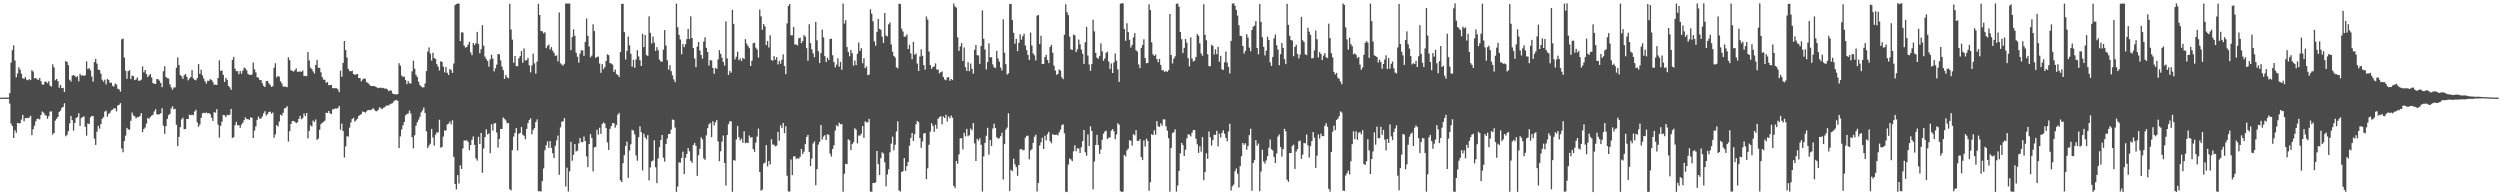<?xml version="1.0" encoding="UTF-8"?>
<svg xmlns="http://www.w3.org/2000/svg" width="1920" height="150">
  <path d="M0 75.000h1v1.000H0zM1 74.998h1v1.000H1zM2 74.997h1v1.000H2zM3 74.982h1v1.000H3zM4 74.948h1v1.000H4zM5 74.922h1v1.000H5zM6 74.910h1v1.000H6zM7 71.533h1v7.982H7zM8 48.083h1v46.862H8zM9 38.546h1v58.294H9zM10 34.821h1v71.149H10zM11 46.495h1v53.570H11zM12 59.350h1v42.649H12zM13 56.354h1v38.065H13zM14 51.692h1v43.091H14zM15 53.542h1v41.092H15zM16 56.652h1v35.187H16zM17 60.122h1v28.144H17zM18 60.508h1v32.607H18zM19 59.173h1v31.531H19zM20 61.238h1v29.444H20zM21 61.585h1v29.074H21zM22 60.782h1v29.441H22zM23 61.510h1v27.439H23zM24 53.891h1v49.879H24zM25 54.939h1v44.312H25zM26 60.138h1v36.438H26zM27 59.866h1v33.317H27zM28 60.864h1v30.531H28zM29 61.373h1v29.695H29zM30 59.836h1v31.921H30zM31 62.372h1v25.981H31zM32 64.902h1v20.759H32zM33 65.007h1v21.527H33zM34 62.711h1v25.356H34zM35 62.795h1v26.015H35zM36 63.942h1v27.287H36zM37 62.381h1v26.792H37zM38 65.790h1v19.991H38zM39 66.520h1v18.983H39zM40 49.403h1v54.034H40zM41 51.737h1v50.353H41zM42 61.667h1v30.935H42zM43 60.664h1v30.645H43zM44 62.383h1v27.462H44zM45 67.334h1v18.558H45zM46 65.197h1v19.803H46zM47 67.708h1v15.015H47zM48 67.484h1v14.624H48zM49 70.587h1v8.719H49zM50 46.794h1v57.865H50zM51 47.634h1v55.971H51zM52 50.064h1v50.639H52zM53 61.218h1v33.586H53zM54 62.643h1v26.378H54zM55 58.137h1v34.161H55zM56 57.539h1v42.813H56zM57 58.327h1v36.200H57zM58 59.406h1v31.246H58zM59 58.532h1v31.385H59zM60 62.470h1v24.519H60zM61 56.678h1v40.007H61zM62 58.070h1v32.599H62zM63 57.835h1v32.054H63zM64 58.255h1v31.086H64zM65 57.755h1v39.674H65zM66 47.127h1v57.122H66zM67 53.052h1v41.764H67zM68 52.292h1v42.969H68zM69 53.944h1v36.183H69zM70 58.793h1v30.224H70zM71 62.655h1v26.542H71zM72 47.677h1v58.782H72zM73 45.151h1v66.154H73zM74 48.864h1v52.238H74zM75 53.522h1v43.162H75zM76 53.792h1v45.038H76zM77 56.596h1v38.651H77zM78 61.249h1v29.974H78zM79 62.728h1v27.279H79zM80 61.254h1v24.484H80zM81 64.793h1v20.189H81zM82 60.655h1v28.983H82zM83 61.421h1v25.990H83zM84 63.630h1v22.958H84zM85 63.460h1v21.382H85zM86 65.904h1v18.332H86zM87 66.505h1v16.761H87zM88 64.165h1v19.063H88zM89 64.862h1v20.669H89zM90 68.164h1v12.823H90zM91 68.614h1v11.869H91zM92 70.338h1v8.843H92zM93 30.210h1v83.796H93zM94 29.598h1v87.343H94zM95 44.199h1v64.127H95zM96 54.333h1v49.873H96zM97 60.521h1v37.664H97zM98 54.701h1v44.702H98zM99 53.917h1v45.697H99zM100 60.719h1v32.064H100zM101 58.080h1v28.332H101zM102 58.505h1v30.146H102zM103 61.559h1v27.819H103zM104 61.042h1v29.908H104zM105 59.431h1v30.510H105zM106 61.983h1v27.926H106zM107 61.900h1v27.128H107zM108 61.177h1v25.732H108zM109 51.041h1v50.484H109zM110 55.513h1v43.580H110zM111 53.761h1v44.141H111zM112 56.892h1v38.009H112zM113 59.109h1v31.472H113zM114 57.979h1v33.330H114zM115 56.835h1v33.003H115zM116 59.506h1v29.252H116zM117 63.803h1v24.299H117zM118 64.332h1v21.277H118zM119 64.450h1v19.438H119zM120 60.691h1v27.033H120zM121 60.890h1v27.155H121zM122 61.962h1v25.724H122zM123 63.798h1v23.174H123zM124 66.968h1v16.180H124zM125 54.742h1v41.781H125zM126 50.842h1v51.901H126zM127 59.196h1v37.667H127zM128 60.059h1v31.265H128zM129 60.345h1v28.142H129zM130 64.758h1v22.628H130zM131 67.090h1v16.250H131zM132 68.889h1v12.712H132zM133 67.164h1v16.722H133zM134 67.100h1v16.498H134zM135 52.032h1v43.814H135zM136 44.083h1v68.156H136zM137 49.979h1v55.158H137zM138 57.615h1v40.042H138zM139 58.609h1v33.086H139zM140 60.573h1v29.847H140zM141 57.810h1v41.297H141zM142 56.809h1v42.398H142zM143 58.977h1v32.393H143zM144 61.718h1v29.715H144zM145 60.259h1v27.830H145zM146 59.174h1v29.294H146zM147 53.817h1v34.281H147zM148 60.200h1v28.305H148zM149 61.304h1v24.329H149zM150 61.711h1v22.634H150zM151 60.008h1v34.068H151zM152 49.182h1v48.182H152zM153 56.708h1v38.919H153zM154 53.540h1v36.963H154zM155 57.916h1v29.145H155zM156 60.297h1v26.338H156zM157 62.471h1v24.426H157zM158 64.220h1v22.149H158zM159 62.018h1v25.078H159zM160 62.101h1v24.727H160zM161 60.795h1v27.017H161zM162 61.340h1v29.026H162zM163 62.885h1v29.980H163zM164 65.077h1v21.056H164zM165 64.949h1v21.614H165zM166 65.237h1v18.618H166zM167 59.919h1v35.879H167zM168 46.333h1v59.403H168zM169 54.465h1v42.187H169zM170 54.128h1v39.330H170zM171 57.537h1v30.752H171zM172 62.925h1v25.625H172zM173 59.789h1v30.141H173zM174 61.283h1v26.881H174zM175 65.892h1v22.587H175zM176 67.080h1v20.971H176zM177 68.988h1v14.684H177zM178 45.973h1v60.015H178zM179 43.653h1v61.687H179zM180 52.671h1v43.524H180zM181 54.631h1v38.968H181zM182 54.662h1v41.566H182zM183 56.965h1v39.193H183zM184 54.546h1v43.573H184zM185 56.582h1v39.082H185zM186 54.220h1v40.022H186zM187 51.902h1v40.387H187zM188 52.578h1v37.558H188zM189 54.014h1v37.458H189zM190 56.704h1v34.783H190zM191 57.620h1v34.492H191zM192 57.488h1v32.678H192zM193 57.265h1v33.226H193zM194 48.071h1v57.892H194zM195 53.220h1v47.125H195zM196 55.583h1v41.511H196zM197 59.301h1v32.734H197zM198 59.711h1v29.809H198zM199 61.476h1v29.735H199zM200 61.477h1v29.509H200zM201 63.965h1v25.464H201zM202 65.942h1v21.128H202zM203 66.827h1v18.610H203zM204 62.291h1v26.362H204zM205 62.052h1v25.564H205zM206 63.950h1v22.080H206zM207 65.109h1v20.646H207zM208 66.771h1v20.543H208zM209 66.218h1v20.232H209zM210 52.021h1v53.776H210zM211 48.608h1v54.589H211zM212 59.438h1v36.631H212zM213 58.255h1v38.978H213zM214 58.917h1v34.489H214zM215 62.432h1v25.695H215zM216 64.065h1v24.704H216zM217 66.480h1v20.132H217zM218 66.459h1v16.902H218zM219 66.552h1v16.314H219zM220 66.948h1v14.625H220zM221 43.958h1v64.756H221zM222 46.220h1v54.502H222zM223 53.943h1v41.287H223zM224 54.432h1v38.525H224zM225 54.996h1v37.877H225zM226 53.811h1v39.786H226zM227 52.509h1v42.047H227zM228 55.183h1v38.701H228zM229 55.010h1v36.294H229zM230 54.829h1v34.139H230zM231 55.175h1v36.471H231zM232 54.099h1v36.602H232zM233 58.420h1v28.757H233zM234 58.192h1v30.944H234zM235 58.500h1v28.265H235zM236 39.949h1v66.336H236zM237 46.451h1v54.080H237zM238 51.906h1v44.351H238zM239 53.026h1v44.154H239zM240 54.892h1v37.701H240zM241 56.492h1v37.272H241zM242 49.933h1v41.842H242zM243 45.935h1v61.487H243zM244 52.036h1v54.439H244zM245 52.134h1v47.561H245zM246 55.543h1v39.834H246zM247 59.220h1v35.127H247zM248 61.203h1v32.418H248zM249 61.257h1v31.345H249zM250 63.660h1v22.914H250zM251 62.966h1v23.844H251zM252 65.446h1v19.759H252zM253 65.347h1v21.696H253zM254 65.248h1v22.411H254zM255 67.670h1v16.284H255zM256 67.713h1v16.081H256zM257 67.690h1v15.575H257zM258 67.725h1v15.750H258zM259 68.706h1v14.339H259zM260 70.736h1v10.643H260zM261 54.203h1v45.374H261zM262 58.931h1v35.973H262zM263 48.349h1v52.295H263zM264 31.487h1v89.513H264zM265 38.441h1v73.960H265zM266 44.172h1v60.536H266zM267 52.930h1v51.974H267zM268 54.563h1v43.443H268zM269 54.761h1v39.268H269zM270 54.231h1v37.230H270zM271 56.776h1v33.712H271zM272 57.451h1v35.949H272zM273 57.143h1v35.251H273zM274 56.802h1v34.315H274zM275 59.856h1v29.275H275zM276 59.953h1v28.351H276zM277 62.530h1v25.093H277zM278 61.103h1v24.509H278zM279 60.254h1v25.774H279zM280 60.463h1v26.081H280zM281 63.066h1v22.557H281zM282 63.601h1v20.981H282zM283 64.710h1v19.710H283zM284 65.835h1v18.785H284zM285 66.116h1v18.006H285zM286 66.050h1v17.121H286zM287 66.053h1v18.087H287zM288 66.634h1v18.654H288zM289 67.147h1v18.322H289zM290 67.675h1v16.666H290zM291 67.434h1v14.953H291zM292 67.283h1v15.886H292zM293 67.722h1v16.150H293zM294 67.486h1v15.264H294zM295 68.098h1v14.303H295zM296 67.934h1v13.336H296zM297 68.591h1v12.282H297zM298 69.985h1v11.063H298zM299 69.357h1v10.721H299zM300 69.580h1v10.043H300zM301 71.727h1v7.525H301zM302 72.342h1v5.422H302zM303 72.272h1v4.795H303zM304 72.641h1v4.125H304zM305 72.182h1v5.288H305zM306 48.595h1v65.132H306zM307 50.428h1v54.342H307zM308 58.024h1v41.342H308zM309 59.056h1v37.206H309zM310 58.833h1v34.806H310zM311 61.325h1v27.292H311zM312 64.633h1v22.965H312zM313 62.240h1v24.900H313zM314 64.022h1v20.843H314zM315 64.133h1v23.056H315zM316 54.778h1v50.581H316zM317 46.540h1v67.370H317zM318 52.777h1v51.129H318zM319 57.426h1v39.111H319zM320 59.061h1v34.864H320zM321 62.694h1v29.229H321zM322 65.311h1v24.412H322zM323 66.425h1v19.933H323zM324 67.132h1v17.600H324zM325 67.063h1v15.509H325zM326 64.040h1v22.689H326zM327 54.578h1v46.288H327zM328 39.608h1v74.118H328zM329 36.421h1v75.438H329zM330 41.133h1v69.217H330zM331 46.513h1v52.444H331zM332 40.488h1v65.098H332zM333 44.537h1v67.279H333zM334 45.301h1v58.173H334zM335 49.236h1v52.381H335zM336 51.181h1v50.606H336zM337 54.168h1v37.857H337zM338 47.065h1v66.336H338zM339 47.608h1v65.258H339zM340 51.200h1v53.721H340zM341 55.564h1v44.577H341zM342 51.469h1v48.898H342zM343 55.973h1v39.600H343zM344 57.545h1v37.438H344zM345 53.006h1v40.299H345zM346 53.894h1v41.614H346zM347 55.992h1v36.409H347zM348 48.855h1v71.637H348zM349 3.988h1v137.342H349zM350 3.068h1v142.441H350zM351 2.731h1v131.770H351zM352 2.774h1v138.145H352zM353 31.555h1v95.415H353zM354 24.906h1v104.828H354zM355 24.942h1v89.066H355zM356 34.996h1v72.937H356zM357 36.582h1v71.445H357zM358 36.094h1v71.647H358zM359 34.372h1v74.515H359zM360 32.162h1v83.220H360zM361 40.301h1v71.104H361zM362 42.377h1v65.005H362zM363 32.998h1v71.756H363zM364 34.540h1v76.705H364zM365 33.245h1v88.337H365zM366 24.483h1v98.932H366zM367 33.856h1v71.223H367zM368 40.978h1v69.598H368zM369 37.800h1v64.313H369zM370 19.337h1v113.365H370zM371 35.055h1v78.981H371zM372 43.480h1v61.812H372zM373 45.439h1v53.888H373zM374 46.853h1v56.374H374zM375 51.223h1v51.245H375zM376 45.541h1v72.109H376zM377 41.991h1v53.373H377zM378 44.995h1v55.281H378zM379 54.812h1v40.094H379zM380 52.498h1v41.997H380zM381 49.656h1v52.065H381zM382 41.504h1v71.841H382zM383 41.702h1v64.983H383zM384 46.361h1v52.716H384zM385 51.064h1v47.947H385zM386 53.871h1v36.355H386zM387 60.576h1v30.694H387zM388 57.505h1v35.035H388zM389 59.432h1v35.352H389zM390 60.116h1v34.294H390zM391 2.932h1v142.371H391zM392 22.650h1v123.551H392zM393 30.451h1v84.908H393zM394 48.134h1v56.756H394zM395 42.982h1v59.105H395zM396 50.752h1v47.613H396zM397 50.864h1v64.765H397zM398 44.823h1v57.922H398zM399 43.120h1v58.966H399zM400 39.164h1v58.386H400zM401 48.165h1v55.265H401zM402 37.148h1v67.163H402zM403 46.460h1v60.513H403zM404 46.188h1v52.799H404zM405 44.418h1v50.188H405zM406 50.135h1v42.006H406zM407 55.575h1v35.323H407zM408 50.241h1v52.876H408zM409 41.176h1v58.606H409zM410 48.697h1v49.641H410zM411 56.564h1v37.219H411zM412 47.262h1v44.423H412zM413 2.897h1v143.986H413zM414 11.519h1v135.325H414zM415 23.779h1v123.271H415zM416 24.087h1v114.954H416zM417 25.675h1v103.725H417zM418 24.758h1v90.668H418zM419 37.042h1v74.590H419zM420 35.199h1v73.447H420zM421 34.168h1v79.400H421zM422 38.003h1v70.285H422zM423 36.218h1v77.339H423zM424 38.906h1v78.819H424zM425 40.579h1v80.870H425zM426 42.929h1v68.971H426zM427 42.544h1v65.284H427zM428 47.085h1v57.046H428zM429 9.563h1v124.672H429zM430 48.586h1v49.248H430zM431 49.583h1v43.931H431zM432 50.357h1v42.837H432zM433 48.937h1v41.756H433zM434 2.658h1v140.581H434zM435 2.728h1v126.038H435zM436 2.749h1v144.352H436zM437 2.720h1v128.933H437zM438 38.482h1v70.471H438zM439 28.485h1v94.955H439zM440 22.550h1v96.326H440zM441 27.472h1v83.128H441zM442 40.507h1v75.864H442zM443 43.564h1v72.174H443zM444 48.113h1v62.041H444zM445 41.140h1v64.842H445zM446 38.532h1v70.550H446zM447 38.782h1v70.418H447zM448 42.879h1v61.940H448zM449 32.191h1v76.144H449zM450 14.183h1v105.948H450zM451 27.499h1v100.825H451zM452 35.666h1v74.915H452zM453 44.036h1v58.952H453zM454 42.756h1v63.178H454zM455 18.648h1v112.975H455zM456 23.881h1v89.289H456zM457 44.480h1v68.280H457zM458 43.656h1v55.992H458zM459 43.426h1v60.020H459zM460 48.857h1v49.257H460zM461 55.895h1v46.907H461zM462 49.225h1v46.076H462zM463 53.078h1v40.990H463zM464 51.569h1v43.253H464zM465 46.868h1v51.538H465zM466 41.733h1v67.629H466zM467 42.357h1v72.817H467zM468 48.472h1v50.500H468zM469 48.815h1v47.996H469zM470 49.608h1v44.980H470zM471 55.181h1v39.458H471zM472 53.413h1v44.638H472zM473 56.871h1v39.083H473zM474 57.584h1v30.462H474zM475 59.153h1v27.548H475zM476 39.973h1v98.490H476zM477 3.085h1v136.742H477zM478 2.858h1v122.494H478zM479 24.666h1v94.588H479zM480 45.648h1v66.536H480zM481 39.040h1v69.722H481zM482 28.052h1v108.545H482zM483 34.774h1v80.870H483zM484 41.286h1v69.546H484zM485 51.216h1v48.448H485zM486 45.936h1v54.418H486zM487 52.088h1v51.122H487zM488 45.678h1v73.669H488zM489 38.611h1v84.825H489zM490 43.301h1v62.108H490zM491 46.245h1v50.847H491zM492 50.669h1v50.805H492zM493 25.971h1v104.886H493zM494 36.221h1v66.465H494zM495 26.865h1v78.610H495zM496 42.273h1v64.665H496zM497 42.982h1v60.815H497zM498 12.526h1v126.018H498zM499 25.236h1v103.380H499zM500 33.359h1v90.659H500zM501 27.980h1v95.288H501zM502 32.715h1v75.049H502zM503 39.078h1v89.357H503zM504 36.190h1v104.442H504zM505 38.536h1v83.118H505zM506 45.706h1v67.232H506zM507 47.267h1v60.272H507zM508 47.290h1v56.338H508zM509 38.157h1v82.920H509zM510 23.086h1v101.006H510zM511 34.974h1v75.589H511zM512 46.241h1v60.114H512zM513 53.434h1v49.504H513zM514 50.020h1v52.794H514zM515 54.646h1v44.898H515zM516 57.867h1v33.908H516zM517 60.955h1v31.096H517zM518 63.111h1v34.878H518zM519 2.760h1v144.590H519zM520 20.928h1v122.293H520zM521 26.797h1v97.984H521zM522 30.286h1v94.591H522zM523 41.709h1v79.551H523zM524 33.772h1v82.699H524zM525 36.207h1v97.461H525zM526 33.937h1v87.240H526zM527 30.072h1v88.115H527zM528 22.228h1v91.494H528zM529 29.996h1v86.175H529zM530 12.559h1v110.934H530zM531 29.206h1v95.884H531zM532 36.966h1v74.335H532zM533 44.940h1v64.784H533zM534 51.555h1v60.483H534zM535 35.786h1v99.257H535zM536 32.250h1v87.013H536zM537 38.751h1v75.541H537zM538 42.261h1v63.254H538zM539 44.977h1v62.115H539zM540 31.881h1v89.712H540zM541 28.615h1v94.166H541zM542 36.744h1v67.199H542zM543 39.947h1v58.518H543zM544 50.398h1v45.129H544zM545 46.206h1v48.181H545zM546 46.401h1v58.897H546zM547 52.192h1v40.960H547zM548 56.742h1v39.548H548zM549 52.094h1v41.813H549zM550 52.882h1v39.336H550zM551 45.645h1v62.990H551zM552 38.518h1v85.309H552zM553 41.378h1v74.850H553zM554 44.343h1v64.420H554zM555 47.572h1v56.514H555zM556 50.357h1v74.802H556zM557 16.377h1v126.164H557zM558 44.887h1v58.802H558zM559 57.521h1v37.854H559zM560 54.408h1v38.762H560zM561 55.819h1v37.347H561zM562 7.545h1v139.779H562zM563 18.335h1v104.618H563zM564 45.599h1v77.799H564zM565 43.568h1v63.613H565zM566 39.679h1v57.044H566zM567 46.204h1v59.262H567zM568 44.900h1v62.994H568zM569 46.886h1v59.578H569zM570 44.383h1v65.268H570zM571 45.364h1v55.523H571zM572 30.075h1v79.898H572zM573 33.465h1v75.990H573zM574 35.331h1v74.555H574zM575 37.018h1v67.040H575zM576 50.713h1v55.000H576zM577 46.564h1v58.718H577zM578 33.225h1v81.282H578zM579 32.750h1v83.840H579zM580 36.585h1v72.918H580zM581 38.032h1v66.872H581zM582 44.225h1v54.521H582zM583 7.352h1v124.763H583zM584 12.518h1v133.935H584zM585 22.890h1v122.718H585zM586 18.407h1v107.230H586zM587 20.256h1v104.653H587zM588 34.661h1v76.759H588zM589 31.503h1v96.297H589zM590 36.484h1v87.114H590zM591 27.077h1v99.305H591zM592 46.163h1v60.724H592zM593 46.582h1v64.405H593zM594 43.103h1v68.094H594zM595 45.840h1v66.593H595zM596 43.856h1v68.036H596zM597 49.470h1v51.813H597zM598 46.695h1v61.379H598zM599 48.970h1v47.301H599zM600 45.801h1v52.626H600zM601 41.724h1v52.670H601zM602 50.762h1v51.504H602zM603 56.942h1v39.965H603zM604 17.983h1v116.974H604zM605 4.578h1v142.484H605zM606 3.062h1v144.103H606zM607 27.122h1v95.396H607zM608 27.146h1v107.362H608zM609 20.733h1v99.510H609zM610 34.218h1v85.723H610zM611 34.139h1v87.919H611zM612 34.931h1v86.505H612zM613 29.433h1v92.508H613zM614 28.827h1v91.576H614zM615 33.103h1v81.212H615zM616 31.516h1v86.868H616zM617 26.973h1v89.518H617zM618 28.093h1v82.589H618zM619 36.946h1v68.160H619zM620 46.659h1v56.915H620zM621 18.609h1v98.056H621zM622 33.131h1v94.394H622zM623 37.815h1v83.926H623zM624 40.961h1v69.210H624zM625 43.935h1v64.664H625zM626 16.787h1v125.446H626zM627 30.982h1v98.980H627zM628 39.331h1v71.732H628zM629 48.397h1v60.446H629zM630 40.762h1v55.252H630zM631 22.727h1v84.409H631zM632 28.718h1v76.187H632zM633 43.094h1v60.680H633zM634 47.656h1v59.877H634zM635 44.291h1v58.750H635zM636 46.121h1v57.450H636zM637 29.927h1v88.120H637zM638 29.685h1v90.568H638zM639 42.473h1v72.020H639zM640 47.705h1v63.887H640zM641 51.743h1v48.512H641zM642 49.655h1v46.568H642zM643 44.767h1v52.346H643zM644 51.180h1v43.077H644zM645 47.462h1v48.081H645zM646 53.611h1v41.636H646zM647 2.760h1v144.488H647zM648 18.111h1v115.364H648zM649 15.534h1v110.246H649zM650 36.143h1v89.924H650zM651 39.854h1v67.132H651zM652 43.195h1v64.596H652zM653 38.325h1v76.998H653zM654 40.835h1v69.862H654zM655 50.445h1v58.816H655zM656 46.490h1v52.002H656zM657 50.029h1v49.559H657zM658 41.302h1v68.814H658zM659 32.659h1v71.439H659zM660 39.065h1v65.056H660zM661 37.005h1v65.676H661zM662 48.574h1v48.215H662zM663 44.687h1v61.208H663zM664 52.370h1v40.756H664zM665 51.004h1v43.045H665zM666 57.684h1v36.193H666zM667 57.287h1v34.054H667zM668 7.105h1v140.129H668zM669 10.431h1v136.775H669zM670 16.355h1v124.132H670zM671 31.816h1v108.779H671zM672 35.049h1v105.040H672zM673 24.461h1v91.515H673zM674 14.602h1v111.442H674zM675 22.180h1v112.243H675zM676 22.861h1v98.612H676zM677 28.117h1v88.856H677zM678 32.983h1v84.929H678zM679 9.988h1v114.695H679zM680 27.216h1v115.856H680zM681 27.966h1v106.030H681zM682 18.670h1v111.401H682zM683 17.218h1v99.771H683zM684 34.080h1v76.266H684zM685 39.663h1v65.278H685zM686 42.907h1v72.561H686zM687 44.109h1v67.067H687zM688 51.647h1v49.281H688zM689 52.514h1v40.710H689zM690 2.852h1v143.478H690zM691 3.074h1v144.038H691zM692 22.001h1v110.139H692zM693 24.208h1v107.216H693zM694 28.220h1v93.176H694zM695 28.043h1v103.128H695zM696 26.494h1v101.103H696zM697 37.683h1v86.712H697zM698 34.411h1v77.538H698zM699 41.001h1v64.925H699zM700 45.446h1v56.699H700zM701 32.100h1v76.129H701zM702 42.047h1v61.063H702zM703 41.047h1v54.448H703zM704 48.844h1v43.972H704zM705 54.506h1v39.356H705zM706 43.455h1v62.633H706zM707 37.879h1v75.607H707zM708 42.859h1v65.794H708zM709 49.946h1v52.567H709zM710 53.481h1v48.709H710zM711 12.631h1v124.940H711zM712 15.010h1v114.215H712zM713 39.567h1v71.580H713zM714 50.032h1v51.051H714zM715 52.838h1v41.810H715zM716 51.449h1v45.164H716zM717 51.011h1v50.259H717zM718 48.614h1v47.133H718zM719 53.395h1v45.472H719zM720 53.472h1v37.755H720zM721 56.428h1v33.594H721zM722 55.412h1v33.796H722zM723 54.888h1v40.692H723zM724 59.121h1v30.323H724zM725 61.023h1v29.581H725zM726 61.668h1v26.432H726zM727 59.550h1v33.797H727zM728 59.178h1v30.231H728zM729 62.067h1v28.779H729zM730 60.641h1v28.110H730zM731 61.562h1v28.857H731zM732 2.661h1v140.060H732zM733 5.080h1v139.407H733zM734 5.817h1v117.816H734zM735 28.637h1v97.169H735zM736 39.045h1v79.478H736zM737 35.576h1v70.681H737zM738 33.107h1v72.967H738zM739 46.843h1v67.896H739zM740 36.457h1v65.548H740zM741 51.591h1v53.100H741zM742 54.505h1v44.514H742zM743 47.793h1v56.824H743zM744 54.684h1v49.114H744zM745 48.802h1v49.905H745zM746 52.874h1v47.207H746zM747 56.574h1v37.939H747zM748 38.267h1v71.825H748zM749 34.535h1v89.120H749zM750 42.389h1v64.269H750zM751 42.607h1v65.399H751zM752 49.030h1v57.110H752zM753 35.243h1v75.979H753zM754 7.964h1v139.166H754zM755 29.784h1v90.314H755zM756 38.063h1v71.683H756zM757 53.368h1v50.869H757zM758 47.685h1v50.456H758zM759 33.215h1v85.631H759zM760 44.048h1v63.490H760zM761 43.953h1v68.140H761zM762 49.455h1v49.243H762zM763 51.756h1v43.219H763zM764 52.252h1v46.046H764zM765 39.034h1v66.357H765zM766 44.892h1v61.592H766zM767 47.353h1v58.764H767zM768 51.851h1v52.770H768zM769 54.119h1v47.851H769zM770 14.865h1v123.024H770zM771 40.552h1v70.120H771zM772 49.246h1v50.374H772zM773 57.319h1v40.678H773zM774 56.339h1v30.659H774zM775 3.190h1v143.527H775zM776 3.042h1v127.351H776zM777 15.473h1v115.976H777zM778 25.204h1v96.706H778zM779 33.566h1v92.566H779zM780 29.852h1v98.482H780zM781 39.345h1v95.649H781zM782 32.868h1v93.833H782zM783 26.378h1v88.430H783zM784 30.459h1v83.916H784zM785 27.853h1v87.584H785zM786 25.866h1v89.336H786zM787 34.928h1v70.920H787zM788 38.508h1v65.788H788zM789 42.204h1v62.041H789zM790 46.033h1v76.353H790zM791 24.989h1v90.587H791zM792 34.903h1v79.685H792zM793 41.067h1v68.679H793zM794 42.488h1v62.526H794zM795 46.423h1v56.988H795zM796 11.995h1v135.087H796zM797 11.474h1v128.963H797zM798 33.863h1v77.960H798zM799 27.466h1v81.888H799zM800 49.141h1v56.616H800zM801 49.097h1v65.319H801zM802 43.909h1v60.349H802zM803 42.106h1v65.718H803zM804 46.096h1v56.942H804zM805 48.464h1v52.780H805zM806 36.045h1v72.466H806zM807 34.447h1v75.516H807zM808 40.552h1v62.419H808zM809 50.383h1v53.264H809zM810 54.175h1v49.391H810zM811 57.464h1v45.917H811zM812 56.682h1v47.290H812zM813 53.335h1v48.294H813zM814 54.163h1v45.425H814zM815 59.329h1v36.836H815zM816 60.780h1v34.632H816zM817 26.655h1v75.709H817zM818 3.334h1v143.889H818zM819 9.422h1v138.121H819zM820 11.633h1v114.818H820zM821 28.087h1v93.685H821zM822 37.930h1v84.535H822zM823 38.359h1v85.446H823zM824 26.546h1v89.658H824zM825 27.160h1v84.419H825zM826 39.996h1v76.173H826zM827 37.815h1v75.984H827zM828 30.335h1v83.796H828zM829 34.034h1v83.454H829zM830 38.026h1v75.023H830zM831 41.316h1v67.094H831zM832 49.095h1v50.761H832zM833 32.446h1v84.502H833zM834 20.658h1v98.931H834zM835 42.640h1v60.563H835zM836 49.501h1v62.641H836zM837 54.415h1v42.588H837zM838 49.251h1v51.281H838zM839 15.145h1v130.240H839zM840 24.123h1v99.957H840zM841 40.578h1v70.739H841zM842 44.304h1v59.227H842zM843 45.095h1v66.211H843zM844 43.069h1v75.140H844zM845 33.299h1v81.525H845zM846 39.399h1v67.918H846zM847 46.679h1v55.976H847zM848 44.887h1v56.136H848zM849 40.612h1v59.735H849zM850 39.661h1v67.156H850zM851 47.240h1v58.486H851zM852 52.991h1v52.553H852zM853 48.692h1v51.634H853zM854 56.047h1v43.130H854zM855 47.981h1v52.772H855zM856 41.050h1v65.874H856zM857 46.636h1v56.674H857zM858 53.283h1v41.396H858zM859 62.935h1v32.788H859zM860 2.808h1v143.966H860zM861 2.583h1v144.861H861zM862 2.541h1v144.609H862zM863 22.265h1v96.656H863zM864 31.327h1v88.712H864zM865 17.866h1v97.604H865zM866 24.636h1v89.470H866zM867 30.548h1v77.200H867zM868 36.517h1v71.583H868zM869 34.450h1v77.436H869zM870 28.746h1v74.325H870zM871 25.396h1v78.554H871zM872 38.548h1v61.356H872zM873 39.560h1v68.601H873zM874 49.530h1v58.834H874zM875 52.323h1v54.543H875zM876 36.792h1v83.889H876zM877 34.579h1v88.339H877zM878 30.229h1v77.575H878zM879 44.588h1v67.968H879zM880 48.609h1v57.876H880zM881 48.326h1v59.838H881zM882 3.310h1v143.174H882zM883 7.727h1v132.200H883zM884 32.500h1v70.580H884zM885 41.725h1v62.069H885zM886 42.967h1v57.116H886zM887 41.839h1v61.624H887zM888 45.362h1v47.667H888zM889 47.754h1v49.150H889zM890 45.217h1v52.337H890zM891 49.850h1v44.855H891zM892 54.015h1v42.474H892zM893 53.984h1v37.686H893zM894 55.296h1v36.428H894zM895 54.397h1v42.613H895zM896 55.213h1v45.127H896zM897 53.859h1v52.256H897zM898 10.761h1v136.415H898zM899 42.232h1v71.386H899zM900 48.730h1v53.457H900zM901 45.024h1v56.494H901zM902 43.246h1v56.100H902zM903 2.930h1v144.199H903zM904 2.724h1v139.762H904zM905 5.213h1v125.945H905zM906 24.577h1v93.219H906zM907 30.111h1v79.641H907zM908 40.735h1v70.608H908zM909 36.756h1v83.069H909zM910 29.976h1v85.073H910zM911 32.821h1v73.482H911zM912 44.653h1v58.468H912zM913 50.933h1v52.473H913zM914 28.658h1v76.129H914zM915 44.903h1v57.053H915zM916 47.190h1v52.714H916zM917 46.558h1v53.285H917zM918 43.797h1v62.739H918zM919 26.158h1v84.644H919zM920 27.499h1v89.967H920zM921 33.308h1v79.044H921zM922 41.014h1v75.479H922zM923 42.792h1v62.405H923zM924 3.268h1v135.181H924zM925 26.706h1v105.497H925zM926 30.860h1v86.883H926zM927 41.701h1v80.290H927zM928 50.784h1v50.174H928zM929 50.836h1v54.606H929zM930 34.459h1v77.416H930zM931 35.215h1v72.346H931zM932 41.871h1v61.513H932zM933 37.871h1v65.788H933zM934 41.570h1v58.879H934zM935 35.877h1v76.582H935zM936 47.440h1v55.210H936zM937 42.879h1v62.712H937zM938 53.176h1v48.891H938zM939 53.689h1v46.402H939zM940 47.854h1v54.873H940zM941 39.591h1v66.327H941zM942 48.074h1v60.518H942zM943 51.332h1v49.667H943zM944 56.413h1v38.672H944zM945 31.362h1v114.962H945zM946 2.750h1v140.325H946zM947 2.470h1v139.242H947zM948 4.420h1v127.057H948zM949 7.683h1v121.681H949zM950 11.967h1v121.406H950zM951 19.384h1v124.663H951zM952 27.450h1v100.111H952zM953 27.765h1v92.196H953zM954 35.312h1v74.486H954zM955 41.125h1v70.086H955zM956 39.139h1v70.866H956zM957 26.233h1v88.717H957zM958 28.875h1v83.180H958zM959 36.541h1v67.195H959zM960 39.370h1v59.479H960zM961 23.040h1v123.559H961zM962 20.423h1v104.685H962zM963 19.690h1v103.278H963zM964 16.193h1v91.469H964zM965 36.867h1v75.057H965zM966 41.670h1v68.590H966zM967 3.016h1v143.898H967zM968 16.854h1v114.875H968zM969 28.611h1v86.392H969zM970 36.003h1v88.077H970zM971 42.610h1v83.051H971zM972 38.972h1v84.253H972zM973 28.181h1v91.801H973zM974 30.710h1v82.714H974zM975 47.876h1v59.247H975zM976 50.655h1v64.025H976zM977 43.732h1v71.900H977zM978 29.424h1v91.272H978zM979 26.528h1v98.689H979zM980 34.787h1v82.999H980zM981 38.117h1v66.724H981zM982 50.085h1v53.260H982zM983 41.602h1v71.406H983zM984 33.054h1v87.281H984zM985 36.759h1v77.792H985zM986 45.417h1v53.498H986zM987 49.278h1v51.589H987zM988 2.920h1v135.078H988zM989 19.120h1v120.517H989zM990 27.513h1v90.063H990zM991 30.647h1v86.920H991zM992 31.207h1v80.896H992zM993 43.156h1v67.950H993zM994 36.028h1v93.674H994zM995 34.337h1v81.981H995zM996 41.388h1v73.075H996zM997 44.871h1v63.678H997zM998 41.948h1v66.020H998zM999 13.018h1v109.016H999zM1000 30.853h1v87.952H1000zM1001 32.330h1v77.470H1001zM1002 41.741h1v68.331H1002zM1003 42.346h1v60.991H1003zM1004 21.227h1v90.429H1004zM1005 24.323h1v96.719H1005zM1006 26.745h1v85.468H1006zM1007 44.791h1v63.630H1007zM1008 44.643h1v56.725H1008zM1009 38.681h1v67.121H1009zM1010 23.425h1v105.522H1010zM1011 30.159h1v89.433H1011zM1012 44.150h1v59.099H1012zM1013 40.061h1v66.310H1013zM1014 41.518h1v61.088H1014zM1015 46.075h1v58.482H1015zM1016 42.677h1v61.912H1016zM1017 40.823h1v55.803H1017zM1018 43.981h1v50.626H1018zM1019 44.625h1v52.685H1019zM1020 18.184h1v126.804H1020zM1021 29.300h1v117.924H1021zM1022 40.873h1v75.848H1022zM1023 44.030h1v57.125H1023zM1024 55.219h1v41.284H1024zM1025 57.133h1v42.866H1025zM1026 55.974h1v36.119H1026zM1027 59.640h1v31.530H1027zM1028 60.628h1v28.610H1028zM1029 62.613h1v22.925H1029zM1030 64.671h1v21.765H1030zM1031 2.646h1v143.725H1031zM1032 3.863h1v142.755H1032zM1033 21.064h1v113.748H1033zM1034 30.290h1v102.746H1034zM1035 38.097h1v92.894H1035zM1036 28.941h1v105.037H1036zM1037 33.952h1v89.958H1037zM1038 35.502h1v75.224H1038zM1039 41.656h1v59.231H1039zM1040 40.997h1v65.827H1040zM1041 42.084h1v58.748H1041zM1042 44.682h1v62.653H1042zM1043 43.773h1v58.186H1043zM1044 49.629h1v51.817H1044zM1045 53.559h1v49.635H1045zM1046 51.892h1v48.091H1046zM1047 42.059h1v83.898H1047zM1048 32.902h1v93.751H1048zM1049 31.593h1v92.315H1049zM1050 32.711h1v74.220H1050zM1051 44.373h1v71.112H1051zM1052 2.748h1v130.881H1052zM1053 16.257h1v105.870H1053zM1054 31.882h1v84.448H1054zM1055 42.515h1v59.217H1055zM1056 43.058h1v68.028H1056zM1057 43.840h1v53.437H1057zM1058 48.003h1v58.110H1058zM1059 45.851h1v60.331H1059zM1060 47.666h1v49.695H1060zM1061 52.828h1v50.718H1061zM1062 49.130h1v50.595H1062zM1063 45.707h1v61.483H1063zM1064 42.505h1v72.958H1064zM1065 52.995h1v53.716H1065zM1066 44.493h1v65.347H1066zM1067 52.794h1v42.760H1067zM1068 48.996h1v55.747H1068zM1069 47.242h1v60.378H1069zM1070 52.482h1v48.889H1070zM1071 55.690h1v42.998H1071zM1072 56.410h1v39.903H1072zM1073 36.451h1v98.454H1073zM1074 3.043h1v143.131H1074zM1075 33.860h1v95.276H1075zM1076 39.690h1v79.169H1076zM1077 42.476h1v60.423H1077zM1078 49.888h1v53.479H1078zM1079 30.779h1v99.253H1079zM1080 24.125h1v102.069H1080zM1081 33.974h1v77.180H1081zM1082 37.302h1v67.722H1082zM1083 43.069h1v59.813H1083zM1084 49.443h1v52.293H1084zM1085 48.522h1v63.623H1085zM1086 49.171h1v48.954H1086zM1087 46.747h1v49.623H1087zM1088 51.462h1v46.043H1088zM1089 43.189h1v62.976H1089zM1090 19.375h1v98.211H1090zM1091 41.376h1v67.612H1091zM1092 48.169h1v57.727H1092zM1093 51.492h1v54.928H1093zM1094 37.160h1v80.401H1094zM1095 6.087h1v141.140H1095zM1096 27.345h1v106.524H1096zM1097 41.104h1v64.369H1097zM1098 47.618h1v55.964H1098zM1099 53.938h1v54.397H1099zM1100 40.741h1v73.508H1100zM1101 43.449h1v66.871H1101zM1102 38.268h1v68.892H1102zM1103 48.576h1v47.500H1103zM1104 56.277h1v43.040H1104zM1105 47.005h1v62.887H1105zM1106 35.279h1v70.735H1106zM1107 51.424h1v46.648H1107zM1108 50.504h1v43.083H1108zM1109 58.094h1v32.574H1109zM1110 60.398h1v27.766H1110zM1111 25.897h1v103.915H1111zM1112 43.927h1v62.443H1112zM1113 51.123h1v50.139H1113zM1114 56.425h1v39.740H1114zM1115 56.628h1v34.915H1115zM1116 6.345h1v140.735H1116zM1117 2.569h1v144.835H1117zM1118 15.875h1v120.803H1118zM1119 20.741h1v109.438H1119zM1120 21.767h1v101.658H1120zM1121 23.054h1v98.222H1121zM1122 27.885h1v87.491H1122zM1123 20.457h1v97.337H1123zM1124 21.825h1v93.648H1124zM1125 21.024h1v100.527H1125zM1126 31.112h1v80.114H1126zM1127 25.980h1v87.631H1127zM1128 39.954h1v68.238H1128zM1129 48.413h1v56.936H1129zM1130 49.831h1v53.469H1130zM1131 52.157h1v50.535H1131zM1132 29.515h1v96.016H1132zM1133 22.603h1v99.754H1133zM1134 26.299h1v84.432H1134zM1135 35.422h1v65.771H1135zM1136 33.295h1v68.926H1136zM1137 25.917h1v113.245H1137zM1138 2.816h1v128.296H1138zM1139 31.113h1v95.463H1139zM1140 36.422h1v66.491H1140zM1141 46.607h1v57.866H1141zM1142 36.320h1v65.523H1142zM1143 35.092h1v77.953H1143zM1144 38.517h1v67.941H1144zM1145 47.306h1v53.412H1145zM1146 49.871h1v51.601H1146zM1147 54.933h1v43.574H1147zM1148 42.822h1v66.287H1148zM1149 36.631h1v84.572H1149zM1150 32.853h1v77.567H1150zM1151 40.669h1v70.818H1151zM1152 47.835h1v52.291H1152zM1153 48.123h1v60.254H1153zM1154 48.982h1v58.050H1154zM1155 48.740h1v54.194H1155zM1156 49.315h1v54.851H1156zM1157 54.875h1v47.216H1157zM1158 53.920h1v47.341H1158zM1159 3.141h1v144.143H1159zM1160 18.278h1v105.000H1160zM1161 36.414h1v72.305H1161zM1162 39.221h1v68.172H1162zM1163 45.159h1v63.397H1163zM1164 34.035h1v71.395H1164zM1165 22.459h1v124.870H1165zM1166 28.041h1v87.573H1166zM1167 38.773h1v65.806H1167zM1168 42.619h1v63.137H1168zM1169 37.082h1v71.286H1169zM1170 34.748h1v85.216H1170zM1171 38.769h1v78.606H1171zM1172 43.325h1v62.997H1172zM1173 43.495h1v62.093H1173zM1174 48.538h1v50.694H1174zM1175 35.165h1v72.825H1175zM1176 30.607h1v72.378H1176zM1177 45.191h1v60.958H1177zM1178 41.342h1v61.051H1178zM1179 39.452h1v62.114H1179zM1180 27.958h1v101.183H1180zM1181 18.870h1v123.561H1181zM1182 37.645h1v87.495H1182zM1183 34.596h1v83.344H1183zM1184 29.451h1v84.825H1184zM1185 36.839h1v73.514H1185zM1186 29.937h1v84.756H1186zM1187 38.496h1v71.683H1187zM1188 40.264h1v66.887H1188zM1189 41.027h1v61.331H1189zM1190 48.634h1v55.457H1190zM1191 6.138h1v139.240H1191zM1192 33.286h1v89.688H1192zM1193 45.555h1v59.513H1193zM1194 51.939h1v49.665H1194zM1195 45.659h1v56.954H1195zM1196 42.750h1v57.877H1196zM1197 45.349h1v61.691H1197zM1198 52.255h1v50.748H1198zM1199 55.122h1v45.252H1199zM1200 57.514h1v35.509H1200zM1201 2.752h1v144.539H1201zM1202 8.202h1v138.829H1202zM1203 2.535h1v136.223H1203zM1204 27.387h1v100.220H1204zM1205 34.088h1v83.301H1205zM1206 42.095h1v77.908H1206zM1207 31.305h1v83.818H1207zM1208 31.240h1v86.382H1208zM1209 40.444h1v72.992H1209zM1210 37.496h1v70.566H1210zM1211 40.253h1v65.768H1211zM1212 39.025h1v75.027H1212zM1213 43.862h1v71.009H1213zM1214 51.861h1v58.622H1214zM1215 50.371h1v49.807H1215zM1216 47.850h1v47.636H1216zM1217 43.840h1v67.242H1217zM1218 29.699h1v88.717H1218zM1219 41.261h1v68.253H1219zM1220 42.166h1v60.366H1220zM1221 39.886h1v65.245H1221zM1222 39.691h1v66.701H1222zM1223 18.662h1v128.827H1223zM1224 25.290h1v91.123H1224zM1225 34.698h1v75.678H1225zM1226 46.750h1v55.123H1226zM1227 46.811h1v58.279H1227zM1228 49.893h1v57.006H1228zM1229 41.446h1v69.198H1229zM1230 44.450h1v62.899H1230zM1231 43.180h1v58.272H1231zM1232 38.706h1v55.823H1232zM1233 37.882h1v63.164H1233zM1234 28.588h1v83.584H1234zM1235 25.378h1v92.965H1235zM1236 33.490h1v79.297H1236zM1237 46.359h1v61.561H1237zM1238 49.941h1v47.924H1238zM1239 48.890h1v52.084H1239zM1240 50.768h1v48.171H1240zM1241 55.823h1v42.791H1241zM1242 52.203h1v38.216H1242zM1243 57.166h1v34.965H1243zM1244 2.782h1v144.593H1244zM1245 25.646h1v96.911H1245zM1246 22.428h1v100.870H1246zM1247 34.679h1v83.423H1247zM1248 43.194h1v59.588H1248zM1249 28.094h1v82.316H1249zM1250 25.167h1v112.962H1250zM1251 32.246h1v95.848H1251zM1252 39.688h1v68.414H1252zM1253 40.642h1v69.373H1253zM1254 43.736h1v58.792H1254zM1255 48.502h1v59.371H1255zM1256 52.262h1v50.563H1256zM1257 51.849h1v51.593H1257zM1258 53.421h1v45.979H1258zM1259 50.221h1v44.658H1259zM1260 35.777h1v76.035H1260zM1261 33.244h1v75.602H1261zM1262 42.804h1v61.715H1262zM1263 38.139h1v66.445H1263zM1264 43.274h1v56.253H1264zM1265 3.021h1v144.297H1265zM1266 15.507h1v131.834H1266zM1267 3.887h1v127.023H1267zM1268 24.977h1v88.839H1268zM1269 51.986h1v53.194H1269zM1270 51.976h1v48.557H1270zM1271 44.170h1v64.745H1271zM1272 35.433h1v80.945H1272zM1273 42.600h1v68.585H1273zM1274 44.357h1v58.527H1274zM1275 51.671h1v45.993H1275zM1276 42.656h1v60.468H1276zM1277 48.053h1v54.546H1277zM1278 52.138h1v52.447H1278zM1279 51.692h1v43.501H1279zM1280 55.436h1v42.499H1280zM1281 21.504h1v97.836H1281zM1282 26.392h1v109.025H1282zM1283 38.304h1v64.775H1283zM1284 51.254h1v48.814H1284zM1285 51.888h1v46.950H1285zM1286 14.493h1v96.506H1286zM1287 2.721h1v144.633H1287zM1288 9.807h1v130.589H1288zM1289 4.553h1v138.145H1289zM1290 16.824h1v119.229H1290zM1291 26.793h1v110.021H1291zM1292 19.592h1v122.749H1292zM1293 24.139h1v100.941H1293zM1294 28.222h1v103.662H1294zM1295 26.677h1v100.882H1295zM1296 32.024h1v87.626H1296zM1297 30.228h1v83.576H1297zM1298 21.764h1v98.488H1298zM1299 30.516h1v94.937H1299zM1300 26.996h1v89.029H1300zM1301 29.944h1v85.422H1301zM1302 34.332h1v82.222H1302zM1303 2.737h1v141.547H1303zM1304 6.458h1v127.935H1304zM1305 26.459h1v109.323H1305zM1306 29.842h1v84.223H1306zM1307 20.414h1v98.021H1307zM1308 2.568h1v139.878H1308zM1309 16.677h1v111.680H1309zM1310 36.839h1v86.833H1310zM1311 31.527h1v84.344H1311zM1312 29.697h1v88.826H1312zM1313 26.733h1v88.711H1313zM1314 33.194h1v79.104H1314zM1315 37.737h1v69.757H1315zM1316 49.401h1v50.949H1316zM1317 49.502h1v50.732H1317zM1318 48.998h1v48.091H1318zM1319 12.659h1v104.901H1319zM1320 27.235h1v89.557H1320zM1321 36.385h1v71.789H1321zM1322 40.502h1v68.666H1322zM1323 43.843h1v69.444H1323zM1324 34.151h1v80.376H1324zM1325 37.217h1v80.259H1325zM1326 39.477h1v71.156H1326zM1327 46.622h1v62.725H1327zM1328 48.474h1v51.537H1328zM1329 2.760h1v144.326H1329zM1330 19.384h1v127.765H1330zM1331 37.109h1v75.938H1331zM1332 36.873h1v87.639H1332zM1333 44.161h1v77.275H1333zM1334 46.561h1v95.903H1334zM1335 21.950h1v104.149H1335zM1336 30.910h1v89.396H1336zM1337 33.248h1v87.509H1337zM1338 32.034h1v81.141H1338zM1339 38.173h1v70.494H1339zM1340 35.430h1v77.039H1340zM1341 32.311h1v90.544H1341zM1342 41.461h1v75.159H1342zM1343 42.186h1v68.113H1343zM1344 45.860h1v65.436H1344zM1345 33.927h1v85.283H1345zM1346 38.205h1v68.298H1346zM1347 42.585h1v57.935H1347zM1348 47.330h1v54.719H1348zM1349 53.986h1v41.151H1349zM1350 21.194h1v93.003H1350zM1351 2.600h1v144.489H1351zM1352 27.581h1v96.164H1352zM1353 40.441h1v74.043H1353zM1354 40.131h1v75.345H1354zM1355 49.165h1v58.010H1355zM1356 41.602h1v67.015H1356zM1357 43.382h1v62.118H1357zM1358 48.164h1v57.761H1358zM1359 49.904h1v53.051H1359zM1360 50.168h1v45.612H1360zM1361 34.160h1v79.567H1361zM1362 40.692h1v62.836H1362zM1363 50.564h1v45.083H1363zM1364 51.377h1v46.245H1364zM1365 53.335h1v39.318H1365zM1366 59.939h1v33.777H1366zM1367 57.502h1v31.478H1367zM1368 59.209h1v33.556H1368zM1369 62.521h1v31.531H1369zM1370 63.234h1v27.963H1370zM1371 61.847h1v32.050H1371zM1372 11.928h1v134.286H1372zM1373 3.085h1v137.642H1373zM1374 2.824h1v144.293H1374zM1375 11.162h1v128.848H1375zM1376 19.803h1v110.831H1376zM1377 32.116h1v90.859H1377zM1378 27.911h1v97.355H1378zM1379 31.163h1v88.724H1379zM1380 33.226h1v82.162H1380zM1381 33.946h1v88.520H1381zM1382 35.554h1v73.905H1382zM1383 31.688h1v75.933H1383zM1384 38.220h1v75.501H1384zM1385 43.513h1v65.664H1385zM1386 37.812h1v64.913H1386zM1387 45.514h1v54.631H1387zM1388 32.759h1v79.313H1388zM1389 16.167h1v104.214H1389zM1390 36.650h1v80.403H1390zM1391 48.206h1v68.045H1391zM1392 41.921h1v67.522H1392zM1393 12.586h1v125.199H1393zM1394 29.509h1v93.252H1394zM1395 33.055h1v90.809H1395zM1396 39.970h1v89.038H1396zM1397 45.404h1v59.752H1397zM1398 46.939h1v58.343H1398zM1399 41.989h1v62.664H1399zM1400 47.994h1v62.665H1400zM1401 48.804h1v55.222H1401zM1402 48.907h1v53.473H1402zM1403 46.746h1v51.729H1403zM1404 27.489h1v88.814H1404zM1405 29.555h1v83.834H1405zM1406 47.328h1v54.179H1406zM1407 44.365h1v56.532H1407zM1408 47.891h1v52.159H1408zM1409 53.080h1v45.639H1409zM1410 55.798h1v36.604H1410zM1411 59.560h1v36.234H1411zM1412 64.129h1v24.158H1412zM1413 61.430h1v29.485H1413zM1414 17.117h1v93.221H1414zM1415 3.260h1v143.334H1415zM1416 22.833h1v110.469H1416zM1417 31.536h1v80.291H1417zM1418 42.965h1v60.667H1418zM1419 43.702h1v68.665H1419zM1420 42.270h1v70.736H1420zM1421 46.356h1v59.109H1421zM1422 41.568h1v64.401H1422zM1423 41.691h1v61.844H1423zM1424 45.821h1v59.693H1424zM1425 37.256h1v63.536H1425zM1426 50.768h1v48.134H1426zM1427 45.702h1v59.166H1427zM1428 48.933h1v53.805H1428zM1429 54.687h1v47.647H1429zM1430 45.976h1v65.363H1430zM1431 36.686h1v80.888H1431zM1432 33.094h1v89.045H1432zM1433 38.597h1v68.478H1433zM1434 45.763h1v62.220H1434zM1435 48.057h1v51.298H1435zM1436 3.548h1v143.415H1436zM1437 3.875h1v131.768H1437zM1438 9.245h1v127.923H1438zM1439 19.037h1v116.828H1439zM1440 8.653h1v124.094H1440zM1441 19.438h1v104.290H1441zM1442 9.031h1v107.968H1442zM1443 16.531h1v93.757H1443zM1444 35.242h1v77.793H1444zM1445 32.406h1v80.855H1445zM1446 36.573h1v76.161H1446zM1447 36.280h1v75.714H1447zM1448 34.178h1v73.771H1448zM1449 44.697h1v53.897H1449zM1450 47.303h1v57.025H1450zM1451 44.082h1v50.340H1451zM1452 17.858h1v105.180H1452zM1453 39.100h1v56.288H1453zM1454 48.911h1v43.313H1454zM1455 60.273h1v28.021H1455zM1456 56.291h1v35.473H1456zM1457 2.425h1v144.833H1457zM1458 3.219h1v136.535H1458zM1459 2.702h1v144.074H1459zM1460 2.563h1v144.341H1460zM1461 21.413h1v110.202H1461zM1462 36.234h1v87.259H1462zM1463 15.251h1v122.075H1463zM1464 29.258h1v95.296H1464zM1465 42.051h1v73.191H1465zM1466 42.439h1v67.463H1466zM1467 40.719h1v63.964H1467zM1468 37.099h1v70.485H1468zM1469 32.715h1v76.310H1469zM1470 41.166h1v76.056H1470zM1471 41.802h1v59.515H1471zM1472 47.621h1v51.084H1472zM1473 22.133h1v105.620H1473zM1474 34.315h1v98.961H1474zM1475 28.890h1v83.914H1475zM1476 32.607h1v73.388H1476zM1477 43.148h1v55.138H1477zM1478 13.577h1v93.806H1478zM1479 11.063h1v127.224H1479zM1480 26.720h1v87.195H1480zM1481 40.303h1v68.901H1481zM1482 42.199h1v52.808H1482zM1483 51.119h1v50.400H1483zM1484 50.596h1v52.043H1484zM1485 46.149h1v60.583H1485zM1486 50.159h1v50.041H1486zM1487 60.244h1v36.766H1487zM1488 51.988h1v45.703H1488zM1489 47.062h1v61.934H1489zM1490 36.065h1v83.485H1490zM1491 43.709h1v73.958H1491zM1492 52.331h1v54.487H1492zM1493 54.308h1v45.623H1493zM1494 56.686h1v34.240H1494zM1495 52.954h1v42.009H1495zM1496 52.600h1v46.156H1496zM1497 53.827h1v38.982H1497zM1498 58.505h1v28.385H1498zM1499 54.762h1v41.860H1499zM1500 3.431h1v143.494H1500zM1501 7.822h1v137.188H1501zM1502 16.130h1v128.503H1502zM1503 15.534h1v109.941H1503zM1504 36.847h1v82.582H1504zM1505 43.437h1v76.074H1505zM1506 33.555h1v99.616H1506zM1507 39.649h1v83.804H1507zM1508 40.628h1v77.463H1508zM1509 43.387h1v59.639H1509zM1510 40.449h1v63.784H1510zM1511 38.208h1v68.712H1511zM1512 34.491h1v87.763H1512zM1513 39.152h1v76.569H1513zM1514 52.989h1v54.339H1514zM1515 47.438h1v55.701H1515zM1516 21.668h1v98.228H1516zM1517 23.354h1v103.129H1517zM1518 39.707h1v75.985H1518zM1519 37.721h1v66.407H1519zM1520 43.198h1v63.976H1520zM1521 2.840h1v130.579H1521zM1522 21.005h1v102.454H1522zM1523 17.456h1v114.487H1523zM1524 24.697h1v88.043H1524zM1525 27.876h1v85.851H1525zM1526 28.744h1v94.156H1526zM1527 21.790h1v105.410H1527zM1528 25.619h1v92.837H1528zM1529 28.528h1v91.099H1529zM1530 35.245h1v84.936H1530zM1531 30.658h1v88.739H1531zM1532 2.651h1v144.685H1532zM1533 32.866h1v90.267H1533zM1534 24.991h1v91.304H1534zM1535 32.325h1v90.001H1535zM1536 37.542h1v73.942H1536zM1537 29.737h1v89.318H1537zM1538 35.193h1v74.027H1538zM1539 28.800h1v79.103H1539zM1540 38.885h1v69.469H1540zM1541 48.495h1v53.768H1541zM1542 41.256h1v101.935H1542zM1543 4.376h1v132.557H1543zM1544 3.283h1v143.790H1544zM1545 11.501h1v135.713H1545zM1546 21.414h1v125.819H1546zM1547 23.551h1v103.379H1547zM1548 30.939h1v110.007H1548zM1549 31.933h1v96.052H1549zM1550 38.477h1v79.986H1550zM1551 43.802h1v74.253H1551zM1552 47.213h1v67.173H1552zM1553 31.709h1v75.909H1553zM1554 35.565h1v83.941H1554zM1555 37.247h1v73.133H1555zM1556 44.727h1v56.383H1556zM1557 42.893h1v54.598H1557zM1558 49.099h1v55.576H1558zM1559 20.870h1v112.871H1559zM1560 14.826h1v104.824H1560zM1561 25.389h1v89.626H1561zM1562 47.881h1v62.282H1562zM1563 53.709h1v52.218H1563zM1564 10.625h1v129.995H1564zM1565 33.175h1v90.559H1565zM1566 42.775h1v69.389H1566zM1567 51.505h1v52.047H1567zM1568 48.093h1v55.102H1568zM1569 45.566h1v56.940H1569zM1570 54.487h1v42.516H1570zM1571 52.966h1v47.544H1571zM1572 53.785h1v42.965H1572zM1573 50.131h1v42.356H1573zM1574 23.581h1v92.993H1574zM1575 18.730h1v111.346H1575zM1576 39.812h1v84.752H1576zM1577 46.349h1v60.375H1577zM1578 49.801h1v51.021H1578zM1579 55.155h1v42.279H1579zM1580 49.300h1v47.038H1580zM1581 54.369h1v42.905H1581zM1582 55.893h1v35.871H1582zM1583 53.232h1v40.429H1583zM1584 59.123h1v34.275H1584zM1585 2.820h1v144.268H1585zM1586 13.269h1v118.768H1586zM1587 22.775h1v96.890H1587zM1588 45.396h1v68.008H1588zM1589 43.597h1v69.590H1589zM1590 36.888h1v71.955H1590zM1591 33.457h1v86.417H1591zM1592 37.313h1v82.653H1592zM1593 42.481h1v69.574H1593zM1594 45.890h1v63.334H1594zM1595 46.228h1v65.906H1595zM1596 52.104h1v48.914H1596zM1597 39.387h1v73.324H1597zM1598 39.528h1v72.304H1598zM1599 44.942h1v58.807H1599zM1600 48.366h1v50.638H1600zM1601 34.928h1v72.034H1601zM1602 26.978h1v85.309H1602zM1603 51.540h1v49.078H1603zM1604 56.626h1v37.886H1604zM1605 59.822h1v28.752H1605zM1606 18.315h1v123.667H1606zM1607 2.859h1v144.489H1607zM1608 16.572h1v129.424H1608zM1609 16.665h1v123.271H1609zM1610 30.915h1v103.411H1610zM1611 29.403h1v97.985H1611zM1612 37.099h1v79.076H1612zM1613 32.835h1v93.586H1613zM1614 37.234h1v72.346H1614zM1615 33.817h1v79.684H1615zM1616 36.846h1v70.065H1616zM1617 39.785h1v62.954H1617zM1618 40.533h1v62.097H1618zM1619 42.497h1v56.517H1619zM1620 45.987h1v50.898H1620zM1621 57.118h1v40.841H1621zM1622 51.662h1v62.032H1622zM1623 15.337h1v114.566H1623zM1624 45.507h1v52.547H1624zM1625 51.585h1v39.468H1625zM1626 54.556h1v38.660H1626zM1627 53.214h1v41.110H1627zM1628 2.757h1v144.288H1628zM1629 2.980h1v141.859H1629zM1630 2.588h1v144.846H1630zM1631 2.847h1v125.535H1631zM1632 39.487h1v70.563H1632zM1633 28.400h1v97.377H1633zM1634 20.073h1v114.161H1634zM1635 30.112h1v87.883H1635zM1636 40.386h1v68.189H1636zM1637 41.125h1v68.421H1637zM1638 38.878h1v66.656H1638zM1639 34.040h1v74.341H1639zM1640 30.855h1v85.591H1640zM1641 39.988h1v67.712H1641zM1642 42.598h1v58.043H1642zM1643 47.302h1v68.226H1643zM1644 19.904h1v115.300H1644zM1645 24.642h1v94.690H1645zM1646 32.213h1v82.967H1646zM1647 45.822h1v55.102H1647zM1648 46.814h1v52.416H1648zM1649 11.013h1v125.221H1649zM1650 15.258h1v114.797H1650zM1651 36.694h1v75.978H1651zM1652 41.730h1v65.416H1652zM1653 43.396h1v54.339H1653zM1654 49.628h1v53.953H1654zM1655 51.323h1v53.397H1655zM1656 46.701h1v56.844H1656zM1657 59.699h1v32.187H1657zM1658 53.240h1v43.917H1658zM1659 55.814h1v42.255H1659zM1660 36.761h1v82.112H1660zM1661 35.692h1v86.612H1661zM1662 50.344h1v61.271H1662zM1663 49.507h1v55.491H1663zM1664 53.715h1v45.340H1664zM1665 51.735h1v43.604H1665zM1666 57.446h1v35.093H1666zM1667 51.573h1v46.648H1667zM1668 54.977h1v33.197H1668zM1669 58.603h1v35.293H1669zM1670 5.402h1v141.358H1670zM1671 2.621h1v144.773H1671zM1672 4.846h1v137.845H1672zM1673 17.449h1v128.859H1673zM1674 20.138h1v105.892H1674zM1675 36.714h1v82.081H1675zM1676 33.635h1v97.833H1676zM1677 38.806h1v84.956H1677zM1678 38.888h1v79.146H1678zM1679 47.261h1v59.449H1679zM1680 42.186h1v57.991H1680zM1681 42.051h1v63.980H1681zM1682 35.938h1v70.500H1682zM1683 38.622h1v83.644H1683zM1684 41.712h1v68.535H1684zM1685 48.896h1v58.358H1685zM1686 28.426h1v89.994H1686zM1687 22.931h1v103.332H1687zM1688 30.089h1v89.973H1688zM1689 35.115h1v72.754H1689zM1690 38.004h1v71.807H1690zM1691 47.535h1v53.942H1691zM1692 2.737h1v131.345H1692zM1693 16.819h1v107.949H1693zM1694 24.231h1v106.768H1694zM1695 25.419h1v88.880H1695zM1696 26.248h1v92.293H1696zM1697 24.198h1v106.768H1697zM1698 22.785h1v96.525H1698zM1699 28.977h1v86.599H1699zM1700 30.658h1v87.736H1700zM1701 34.553h1v83.563H1701zM1702 12.626h1v134.479H1702zM1703 2.765h1v144.548H1703zM1704 31.402h1v91.192H1704zM1705 24.444h1v96.859H1705zM1706 30.629h1v84.368H1706zM1707 32.362h1v80.386H1707zM1708 28.504h1v91.144H1708zM1709 30.090h1v79.253H1709zM1710 37.130h1v70.314H1710zM1711 38.505h1v64.555H1711zM1712 46.924h1v53.403H1712zM1713 33.659h1v85.603H1713zM1714 4.469h1v133.375H1714zM1715 4.204h1v131.880H1715zM1716 11.215h1v122.192H1716zM1717 44.179h1v63.765H1717zM1718 35.160h1v74.155H1718zM1719 24.931h1v91.289H1719zM1720 29.872h1v81.494H1720zM1721 38.751h1v65.179H1721zM1722 43.400h1v62.659H1722zM1723 45.542h1v62.766H1723zM1724 44.000h1v58.313H1724zM1725 51.527h1v42.647H1725zM1726 50.826h1v49.073H1726zM1727 46.963h1v54.001H1727zM1728 49.132h1v48.018H1728zM1729 26.557h1v90.717H1729zM1730 36.853h1v80.795H1730zM1731 41.723h1v73.582H1731zM1732 47.686h1v59.336H1732zM1733 52.034h1v47.443H1733zM1734 50.196h1v45.674H1734zM1735 52.907h1v43.418H1735zM1736 49.271h1v43.521H1736zM1737 56.255h1v41.789H1737zM1738 58.973h1v36.715H1738zM1739 56.426h1v36.188H1739zM1740 53.108h1v40.238H1740zM1741 58.686h1v31.852H1741zM1742 61.007h1v27.637H1742zM1743 60.341h1v29.427H1743zM1744 61.152h1v28.629H1744zM1745 52.285h1v58.161H1745zM1746 48.366h1v57.870H1746zM1747 54.196h1v47.544H1747zM1748 55.817h1v41.386H1748zM1749 56.402h1v35.912H1749zM1750 62.669h1v25.115H1750zM1751 63.074h1v21.385H1751zM1752 63.811h1v21.256H1752zM1753 61.988h1v23.377H1753zM1754 64.657h1v25.316H1754zM1755 45.450h1v67.487H1755zM1756 38.502h1v82.316H1756zM1757 47.265h1v69.016H1757zM1758 43.941h1v67.719H1758zM1759 42.388h1v72.756H1759zM1760 47.078h1v61.902H1760zM1761 48.296h1v58.169H1761zM1762 49.182h1v53.575H1762zM1763 52.421h1v45.838H1763zM1764 47.130h1v47.820H1764zM1765 51.598h1v39.621H1765zM1766 41.162h1v70.709H1766zM1767 28.865h1v102.171H1767zM1768 41.122h1v65.626H1768zM1769 45.252h1v53.900H1769zM1770 37.360h1v65.935H1770zM1771 50.755h1v55.671H1771zM1772 55.145h1v52.511H1772zM1773 58.173h1v40.018H1773zM1774 56.206h1v36.364H1774zM1775 54.890h1v40.553H1775zM1776 54.669h1v39.412H1776zM1777 22.925h1v107.786H1777zM1778 32.073h1v92.267H1778zM1779 38.278h1v78.767H1779zM1780 41.349h1v70.833H1780zM1781 31.730h1v80.680H1781zM1782 38.137h1v62.277H1782zM1783 41.959h1v68.702H1783zM1784 39.314h1v70.058H1784zM1785 46.195h1v56.618H1785zM1786 52.934h1v48.896H1786zM1787 43.340h1v61.460H1787zM1788 41.555h1v77.497H1788zM1789 41.950h1v63.894H1789zM1790 42.277h1v58.083H1790zM1791 54.198h1v43.498H1791zM1792 55.845h1v38.801H1792zM1793 56.999h1v34.208H1793zM1794 56.967h1v39.980H1794zM1795 57.622h1v35.226H1795zM1796 57.623h1v33.638H1796zM1797 60.212h1v29.835H1797zM1798 27.236h1v99.314H1798zM1799 8.317h1v135.071H1799zM1800 25.427h1v120.352H1800zM1801 16.058h1v131.296H1801zM1802 25.039h1v95.545H1802zM1803 18.610h1v103.244H1803zM1804 23.286h1v91.495H1804zM1805 24.942h1v90.558H1805zM1806 37.069h1v72.749H1806zM1807 39.463h1v66.166H1807zM1808 39.394h1v66.976H1808zM1809 41.917h1v61.909H1809zM1810 50.022h1v56.281H1810zM1811 52.541h1v48.056H1811zM1812 50.996h1v46.059H1812zM1813 50.645h1v46.385H1813zM1814 53.397h1v44.071H1814zM1815 53.912h1v47.985H1815zM1816 53.969h1v48.405H1816zM1817 56.566h1v41.220H1817zM1818 56.387h1v37.724H1818zM1819 56.427h1v33.729H1819zM1820 55.904h1v33.654H1820zM1821 58.301h1v33.535H1821zM1822 59.956h1v31.554H1822zM1823 61.757h1v28.577H1823zM1824 62.361h1v23.463H1824zM1825 59.714h1v25.696H1825zM1826 59.450h1v29.397H1826zM1827 61.213h1v26.958H1827zM1828 63.059h1v25.340H1828zM1829 62.893h1v24.597H1829zM1830 63.113h1v25.951H1830zM1831 63.123h1v26.190H1831zM1832 64.442h1v23.205H1832zM1833 66.274h1v20.344H1833zM1834 67.030h1v19.321H1834zM1835 66.770h1v20.099H1835zM1836 66.845h1v19.591H1836zM1837 65.679h1v21.400H1837zM1838 65.107h1v21.171H1838zM1839 64.847h1v20.764H1839zM1840 64.315h1v21.153H1840zM1841 65.705h1v18.795H1841zM1842 66.638h1v18.124H1842zM1843 67.289h1v16.386H1843zM1844 67.477h1v16.230H1844zM1845 67.901h1v13.322H1845zM1846 67.790h1v13.285H1846zM1847 67.832h1v13.539H1847zM1848 67.756h1v14.173H1848zM1849 67.931h1v14.205H1849zM1850 68.344h1v13.223H1850zM1851 67.850h1v13.484H1851zM1852 67.274h1v14.017H1852zM1853 67.314h1v14.509H1853zM1854 68.709h1v13.206H1854zM1855 69.453h1v12.933H1855zM1856 69.696h1v13.329H1856zM1857 69.125h1v13.322H1857zM1858 68.581h1v13.390H1858zM1859 69.195h1v11.290H1859zM1860 69.734h1v10.167H1860zM1861 70.098h1v9.496H1861zM1862 69.803h1v9.907H1862zM1863 69.296h1v10.192H1863zM1864 69.571h1v10.528H1864zM1865 69.974h1v10.492H1865zM1866 71.006h1v9.567H1866zM1867 70.797h1v8.966H1867zM1868 70.325h1v8.886H1868zM1869 70.154h1v8.630H1869zM1870 70.181h1v8.775H1870zM1871 70.471h1v8.636H1871zM1872 71.102h1v7.898H1872zM1873 71.386h1v7.058H1873zM1874 71.046h1v7.035H1874zM1875 70.895h1v6.159H1875zM1876 70.920h1v5.913H1876zM1877 71.259h1v5.746H1877zM1878 71.692h1v5.154H1878zM1879 72.304h1v4.387H1879zM1880 72.429h1v4.102H1880zM1881 72.509h1v3.996H1881zM1882 72.700h1v3.882H1882zM1883 72.974h1v3.715H1883zM1884 72.992h1v3.666H1884zM1885 72.764h1v3.700H1885zM1886 72.592h1v3.892H1886zM1887 72.703h1v3.726H1887zM1888 72.824h1v3.561H1888zM1889 73.155h1v3.241H1889zM1890 73.311h1v3.029H1890zM1891 73.371h1v2.848H1891zM1892 73.215h1v3.104H1892zM1893 73.357h1v2.957H1893zM1894 73.462h1v2.594H1894zM1895 73.810h1v2.150H1895zM1896 73.979h1v1.901H1896zM1897 74.070h1v1.850H1897zM1898 74.163h1v1.741H1898zM1899 74.205h1v1.649H1899zM1900 74.283h1v1.454H1900zM1901 74.357h1v1.227H1901zM1902 74.305h1v1.300H1902zM1903 74.284h1v1.369H1903zM1904 74.321h1v1.266H1904zM1905 74.439h1v1.124H1905zM1906 74.504h1v1.000H1906zM1907 74.582h1v1.000H1907zM1908 74.620h1v1.000H1908zM1909 74.625h1v1.000H1909zM1910 74.692h1v1.000H1910zM1911 74.747h1v1.000H1911zM1912 74.805h1v1.000H1912zM1913 74.853h1v1.000H1913zM1914 74.900h1v1.000H1914zM1915 74.930h1v1.000H1915zM1916 74.946h1v1.000H1916zM1917 74.977h1v1.000H1917zM1918 74.988h1v1.000H1918zM1919 150.000h1v1.000H1919z" fill="#4a4a4a"></path>
</svg>
